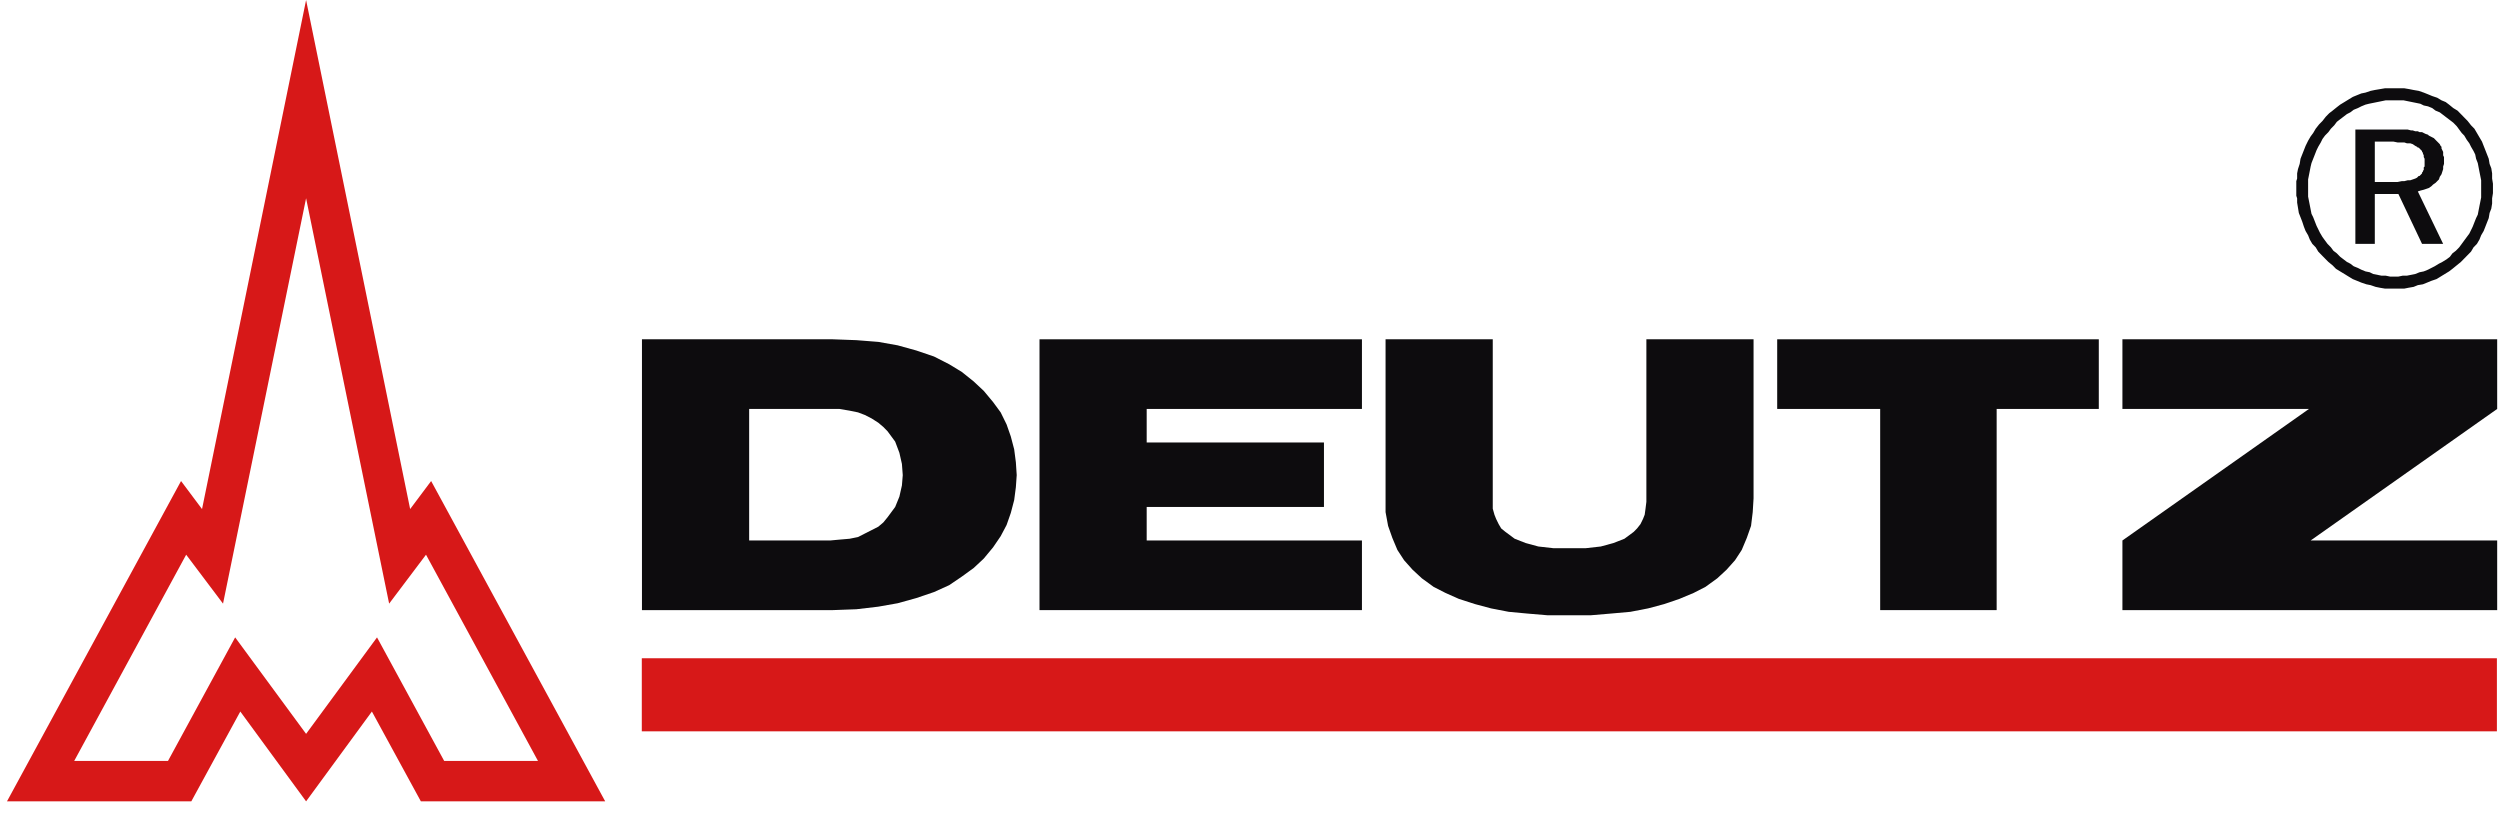 <svg width="156" height="51" viewBox="0 0 156 51" fill="none" xmlns="http://www.w3.org/2000/svg">
<path fill-rule="evenodd" clip-rule="evenodd" d="M40.048 41.075H155.806V45.635H40.048V41.075Z" fill="#D71818"/>
<path fill-rule="evenodd" clip-rule="evenodd" d="M64.865 38.071H84.985V33.726H71.553V31.634H82.615V27.611H71.553V25.518H84.985V21.172H64.865V38.071Z" fill="#0D0C0E"/>
<path fill-rule="evenodd" clip-rule="evenodd" d="M117.323 38.071H124.591V25.518H130.965V21.172H110.897V25.518H117.323V38.071Z" fill="#0D0C0E"/>
<path fill-rule="evenodd" clip-rule="evenodd" d="M132.439 38.071H155.824V33.726H144.184L155.824 25.518V21.172H132.439V25.518H144.079L132.439 33.726V38.071Z" fill="#0D0C0E"/>
<path fill-rule="evenodd" clip-rule="evenodd" d="M40.058 38.071H51.961L53.436 38.017L54.805 37.856L56.016 37.642L57.175 37.32L58.282 36.944L59.229 36.515L60.02 35.978L60.757 35.443L61.388 34.853L61.968 34.154L62.442 33.458L62.811 32.761L63.074 32.009L63.285 31.205L63.39 30.4L63.443 29.648L63.39 28.844L63.285 28.039L63.074 27.235L62.811 26.484L62.442 25.733L61.968 25.088L61.388 24.391L60.757 23.801L60.02 23.211L59.229 22.729L58.282 22.246L57.175 21.87L56.016 21.549L54.805 21.334L53.436 21.226L51.961 21.172H40.058V38.071ZM56.332 29.648L56.28 30.292L56.122 30.99L55.859 31.634L55.384 32.277L55.121 32.599L54.805 32.867L54.384 33.082L53.962 33.296L53.541 33.511L53.014 33.618L52.382 33.672L51.803 33.726H46.747V25.518H52.382L53.014 25.625L53.541 25.733L53.962 25.893L54.384 26.108L54.805 26.377L55.121 26.644L55.384 26.912L55.859 27.557L56.122 28.254L56.28 28.951L56.332 29.648Z" fill="#0D0C0E"/>
<path fill-rule="evenodd" clip-rule="evenodd" d="M96.941 34.208L95.992 34.101L95.202 33.886L94.517 33.618L93.939 33.189L93.675 32.974L93.517 32.706L93.359 32.384L93.253 32.117L93.148 31.741V21.172H86.459V31.956L86.617 32.814L86.881 33.564L87.197 34.316L87.617 34.96L88.144 35.55L88.724 36.087L89.46 36.622L90.199 36.999L91.041 37.374L92.042 37.696L93.043 37.964L94.148 38.178L95.307 38.286L96.571 38.393H99.257L100.521 38.286L101.733 38.178L102.839 37.964L103.84 37.696L104.788 37.374L105.683 36.999L106.42 36.622L107.158 36.087L107.738 35.55L108.265 34.96L108.685 34.316L109.001 33.564L109.265 32.814L109.37 31.956L109.422 31.097V21.172H102.734V31.312L102.681 31.741L102.629 32.117L102.523 32.384L102.365 32.706L102.154 32.974L101.943 33.189L101.364 33.618L100.679 33.886L99.89 34.101L98.941 34.208H96.941Z" fill="#0D0C0E"/>
<path fill-rule="evenodd" clip-rule="evenodd" d="M149.345 8.835L149.609 8.889H150.031L150.188 8.942H150.399L150.557 8.996L150.715 9.104L150.82 9.157L150.873 9.21H150.926L150.979 9.264L151.031 9.319L151.136 9.425V9.479L151.19 9.532V9.586L151.242 9.694V9.801L151.295 9.907V10.391L151.242 10.444V10.606L151.19 10.659V10.713L151.136 10.766V10.819L151.084 10.874L150.979 10.981H150.926L150.873 11.034L150.82 11.088L150.715 11.141L150.557 11.196L150.399 11.249H150.241L150.031 11.303H149.872L149.609 11.356H148.188V8.835H149.345ZM146.975 8.084V15.219H148.188V12.107H149.661L151.136 15.219H152.453L150.873 11.946L151.031 11.893L151.242 11.839L151.399 11.786L151.558 11.731L151.715 11.624L151.822 11.518L151.979 11.41L152.084 11.303L152.19 11.196L152.242 11.034L152.349 10.874L152.453 10.551V10.391L152.506 10.229V9.801L152.453 9.694V9.479L152.401 9.372L152.349 9.264V9.157L152.295 9.104L152.242 8.996L152.138 8.889L152.084 8.835L152.031 8.782L151.926 8.674L151.874 8.62L151.769 8.567L151.663 8.513L151.558 8.46L151.506 8.405L151.347 8.352L151.242 8.299L151.136 8.245H150.979L150.873 8.192H150.715L150.557 8.138H150.452L150.241 8.084H146.975ZM154.824 12.322L154.771 12.59L154.717 12.858L154.613 13.395L154.508 13.61L154.402 13.877L154.297 14.145L154.192 14.36L154.086 14.575L153.928 14.789L153.77 15.004L153.612 15.219L153.454 15.434L153.244 15.648L153.033 15.809L152.874 16.023L152.663 16.184L152.401 16.345L152.19 16.453L151.926 16.614L151.715 16.721L151.506 16.828L151.242 16.936L150.979 16.989L150.715 17.096L150.188 17.203H149.925L149.661 17.258H149.136L148.872 17.203H148.609L148.082 17.096L147.87 16.989L147.608 16.936L147.345 16.828L147.134 16.721L146.87 16.614L146.659 16.453L146.449 16.345L146.238 16.184L146.027 16.023L145.818 15.809L145.606 15.648L145.448 15.434L145.238 15.219L145.079 15.004L144.922 14.789L144.764 14.522L144.659 14.307L144.553 14.092L144.343 13.555L144.237 13.342L144.079 12.537L144.026 12.268V11.196L144.079 10.928L144.184 10.391L144.237 10.176L144.343 9.907L144.448 9.64L144.553 9.372L144.659 9.157L144.816 8.889L144.922 8.674L145.079 8.46L145.291 8.245L145.448 8.03L145.659 7.817L145.818 7.602L146.027 7.44L146.238 7.28L146.449 7.118L146.659 7.011L146.87 6.85L147.134 6.743L147.345 6.636L147.608 6.528L147.818 6.475L148.609 6.314L148.872 6.26H149.977L150.241 6.314L151.031 6.475L151.242 6.581L151.506 6.636L151.769 6.743L151.979 6.903L152.242 7.011L152.453 7.172L152.663 7.333L152.874 7.493L153.085 7.655L153.296 7.87L153.612 8.299L153.77 8.46L153.928 8.727L154.086 8.942L154.192 9.157L154.349 9.425L154.454 9.64L154.508 9.907L154.613 10.176L154.717 10.713L154.771 10.981L154.824 11.249V12.322ZM148.818 5.509L148.188 5.616L147.924 5.67L147.608 5.778L147.345 5.831L147.081 5.938L146.818 6.046L146.554 6.206L146.291 6.368L146.027 6.528L145.818 6.69L145.554 6.903L145.343 7.065L145.132 7.28L144.922 7.548L144.711 7.762L144.5 8.03L144.343 8.299L144.184 8.513L144.026 8.782L143.868 9.104L143.763 9.372L143.657 9.64L143.552 9.907L143.5 10.229L143.394 10.551L143.341 10.819V11.141L143.289 11.303V12.215L143.341 12.376V12.643L143.394 12.965L143.447 13.288L143.552 13.555L143.657 13.824L143.763 14.145L143.868 14.414L144.026 14.682L144.132 14.95L144.29 15.219L144.5 15.434L144.659 15.701L144.868 15.916L145.079 16.131L145.291 16.345L145.554 16.559L145.764 16.774L146.027 16.936L146.291 17.096L146.554 17.258L146.818 17.418L147.081 17.525L147.345 17.633L147.661 17.74L147.924 17.793L148.24 17.901L148.504 17.955L148.818 18.008H150.031L150.294 17.955L150.61 17.901L150.873 17.793L151.19 17.74L151.453 17.633L151.715 17.525L152.031 17.418L152.295 17.258L152.558 17.096L152.822 16.936L153.033 16.774L153.56 16.345L154.192 15.701L154.349 15.434L154.56 15.219L154.717 14.95L154.824 14.682L154.981 14.414L155.087 14.145L155.192 13.877L155.297 13.61L155.351 13.288L155.456 13.02L155.508 12.698V12.376L155.56 12.053V11.463L155.508 11.141V10.819L155.456 10.498L155.351 10.229L155.297 9.907L155.192 9.64L155.087 9.372L154.981 9.104L154.876 8.835L154.717 8.567L154.56 8.299L154.402 8.03L154.192 7.817L153.981 7.548L153.77 7.333L153.56 7.118L153.349 6.903L153.085 6.743L152.822 6.528L152.611 6.368L152.349 6.26L152.084 6.099L151.769 5.993L151.506 5.884L151.242 5.778L150.926 5.67L150.61 5.616L150.347 5.563L150.031 5.509H148.818Z" fill="#0D0C0E"/>
<path fill-rule="evenodd" clip-rule="evenodd" d="M23.526 39.773L19.1 45.793L14.674 39.773L10.482 47.484H4.629L11.617 34.613L13.917 37.667L19.1 12.37L24.282 37.667L26.583 34.613L33.571 47.484H27.718L23.526 39.773ZM26.903 30.016L25.593 31.766L19.1 0.004L12.607 31.766L11.297 30.016L0.436 50.004H11.938L14.995 44.399L19.1 50.004L23.206 44.399L26.262 50.004H37.764L26.903 30.016Z" fill="#D71818"/>
</svg>
